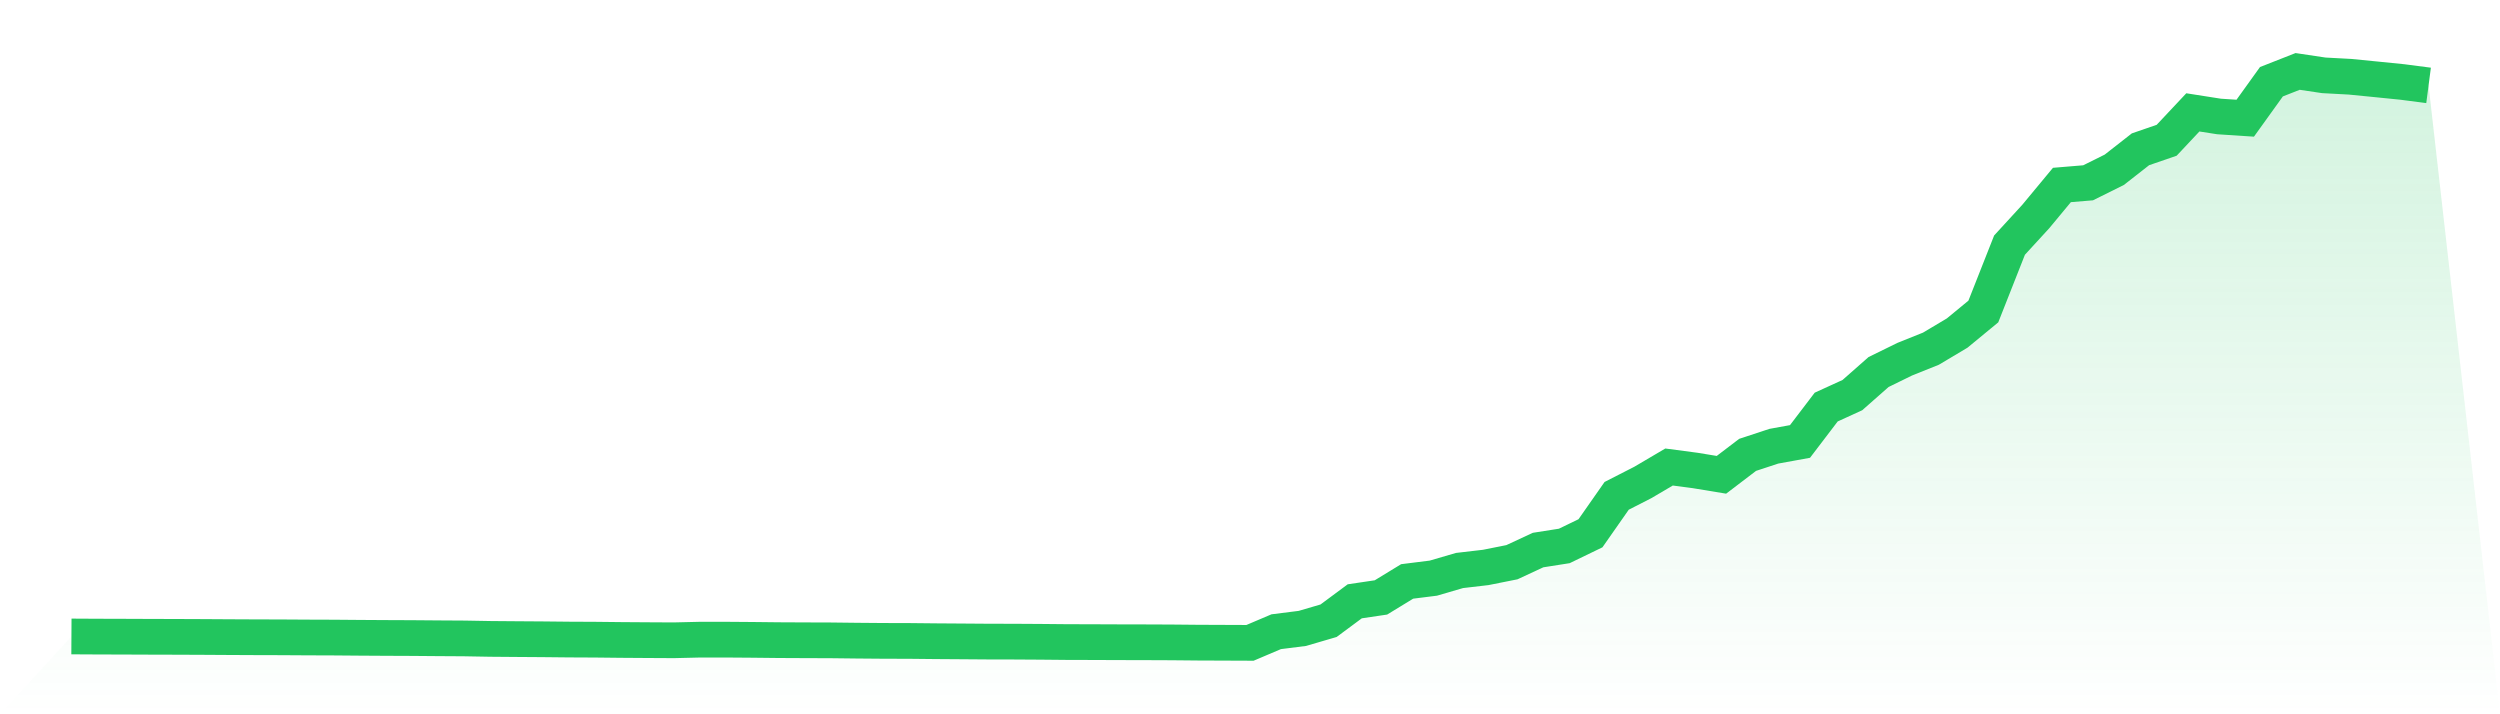 <svg viewBox="0 0 140 40" xmlns="http://www.w3.org/2000/svg">
<defs>
<linearGradient id="gradient" x1="0" x2="0" y1="0" y2="1">
<stop offset="0%" stop-color="#22c55e" stop-opacity="0.2"/>
<stop offset="100%" stop-color="#22c55e" stop-opacity="0"/>
</linearGradient>
</defs>
<path d="M4,35.642 L4,35.642 L5.467,35.65 L6.933,35.654 L8.4,35.66 L9.867,35.664 L11.333,35.67 L12.8,35.679 L14.267,35.686 L15.733,35.69 L17.2,35.699 L18.667,35.704 L20.133,35.716 L21.6,35.725 L23.067,35.731 L24.533,35.743 L26,35.752 L27.467,35.778 L28.933,35.79 L30.4,35.8 L31.867,35.815 L33.333,35.822 L34.8,35.838 L36.267,35.848 L37.733,35.856 L39.2,35.821 L40.667,35.821 L42.133,35.832 L43.6,35.848 L45.067,35.855 L46.533,35.86 L48,35.877 L49.467,35.889 L50.933,35.893 L52.4,35.908 L53.867,35.918 L55.333,35.929 L56.8,35.932 L58.267,35.941 L59.733,35.955 L61.2,35.959 L62.667,35.965 L64.133,35.968 L65.6,35.974 L67.067,35.988 L68.533,35.994 L70,36 L71.467,35.376 L72.933,35.191 L74.4,34.761 L75.867,33.673 L77.333,33.456 L78.8,32.56 L80.267,32.376 L81.733,31.948 L83.2,31.777 L84.667,31.484 L86.133,30.803 L87.6,30.573 L89.067,29.863 L90.533,27.767 L92,27.017 L93.467,26.153 L94.933,26.347 L96.4,26.589 L97.867,25.472 L99.333,24.989 L100.8,24.722 L102.267,22.796 L103.733,22.126 L105.2,20.833 L106.667,20.114 L108.133,19.526 L109.6,18.652 L111.067,17.444 L112.533,13.727 L114,12.128 L115.467,10.359 L116.933,10.237 L118.4,9.508 L119.867,8.36 L121.333,7.855 L122.8,6.293 L124.267,6.523 L125.733,6.619 L127.2,4.577 L128.667,4 L130.133,4.219 L131.6,4.298 L133.067,4.443 L134.533,4.591 L136,4.782 L140,40 L0,40 z" fill="url(#gradient)"/>
<path d="M4,35.642 L4,35.642 L5.467,35.65 L6.933,35.654 L8.4,35.66 L9.867,35.664 L11.333,35.67 L12.8,35.679 L14.267,35.686 L15.733,35.69 L17.2,35.699 L18.667,35.704 L20.133,35.716 L21.6,35.725 L23.067,35.731 L24.533,35.743 L26,35.752 L27.467,35.778 L28.933,35.79 L30.4,35.8 L31.867,35.815 L33.333,35.822 L34.8,35.838 L36.267,35.848 L37.733,35.856 L39.2,35.821 L40.667,35.821 L42.133,35.832 L43.6,35.848 L45.067,35.855 L46.533,35.86 L48,35.877 L49.467,35.889 L50.933,35.893 L52.4,35.908 L53.867,35.918 L55.333,35.929 L56.8,35.932 L58.267,35.941 L59.733,35.955 L61.2,35.959 L62.667,35.965 L64.133,35.968 L65.6,35.974 L67.067,35.988 L68.533,35.994 L70,36 L71.467,35.376 L72.933,35.191 L74.4,34.761 L75.867,33.673 L77.333,33.456 L78.8,32.56 L80.267,32.376 L81.733,31.948 L83.2,31.777 L84.667,31.484 L86.133,30.803 L87.6,30.573 L89.067,29.863 L90.533,27.767 L92,27.017 L93.467,26.153 L94.933,26.347 L96.4,26.589 L97.867,25.472 L99.333,24.989 L100.8,24.722 L102.267,22.796 L103.733,22.126 L105.2,20.833 L106.667,20.114 L108.133,19.526 L109.6,18.652 L111.067,17.444 L112.533,13.727 L114,12.128 L115.467,10.359 L116.933,10.237 L118.4,9.508 L119.867,8.36 L121.333,7.855 L122.8,6.293 L124.267,6.523 L125.733,6.619 L127.2,4.577 L128.667,4 L130.133,4.219 L131.6,4.298 L133.067,4.443 L134.533,4.591 L136,4.782" fill="none" stroke="#22c55e" stroke-width="2"/>
</svg>